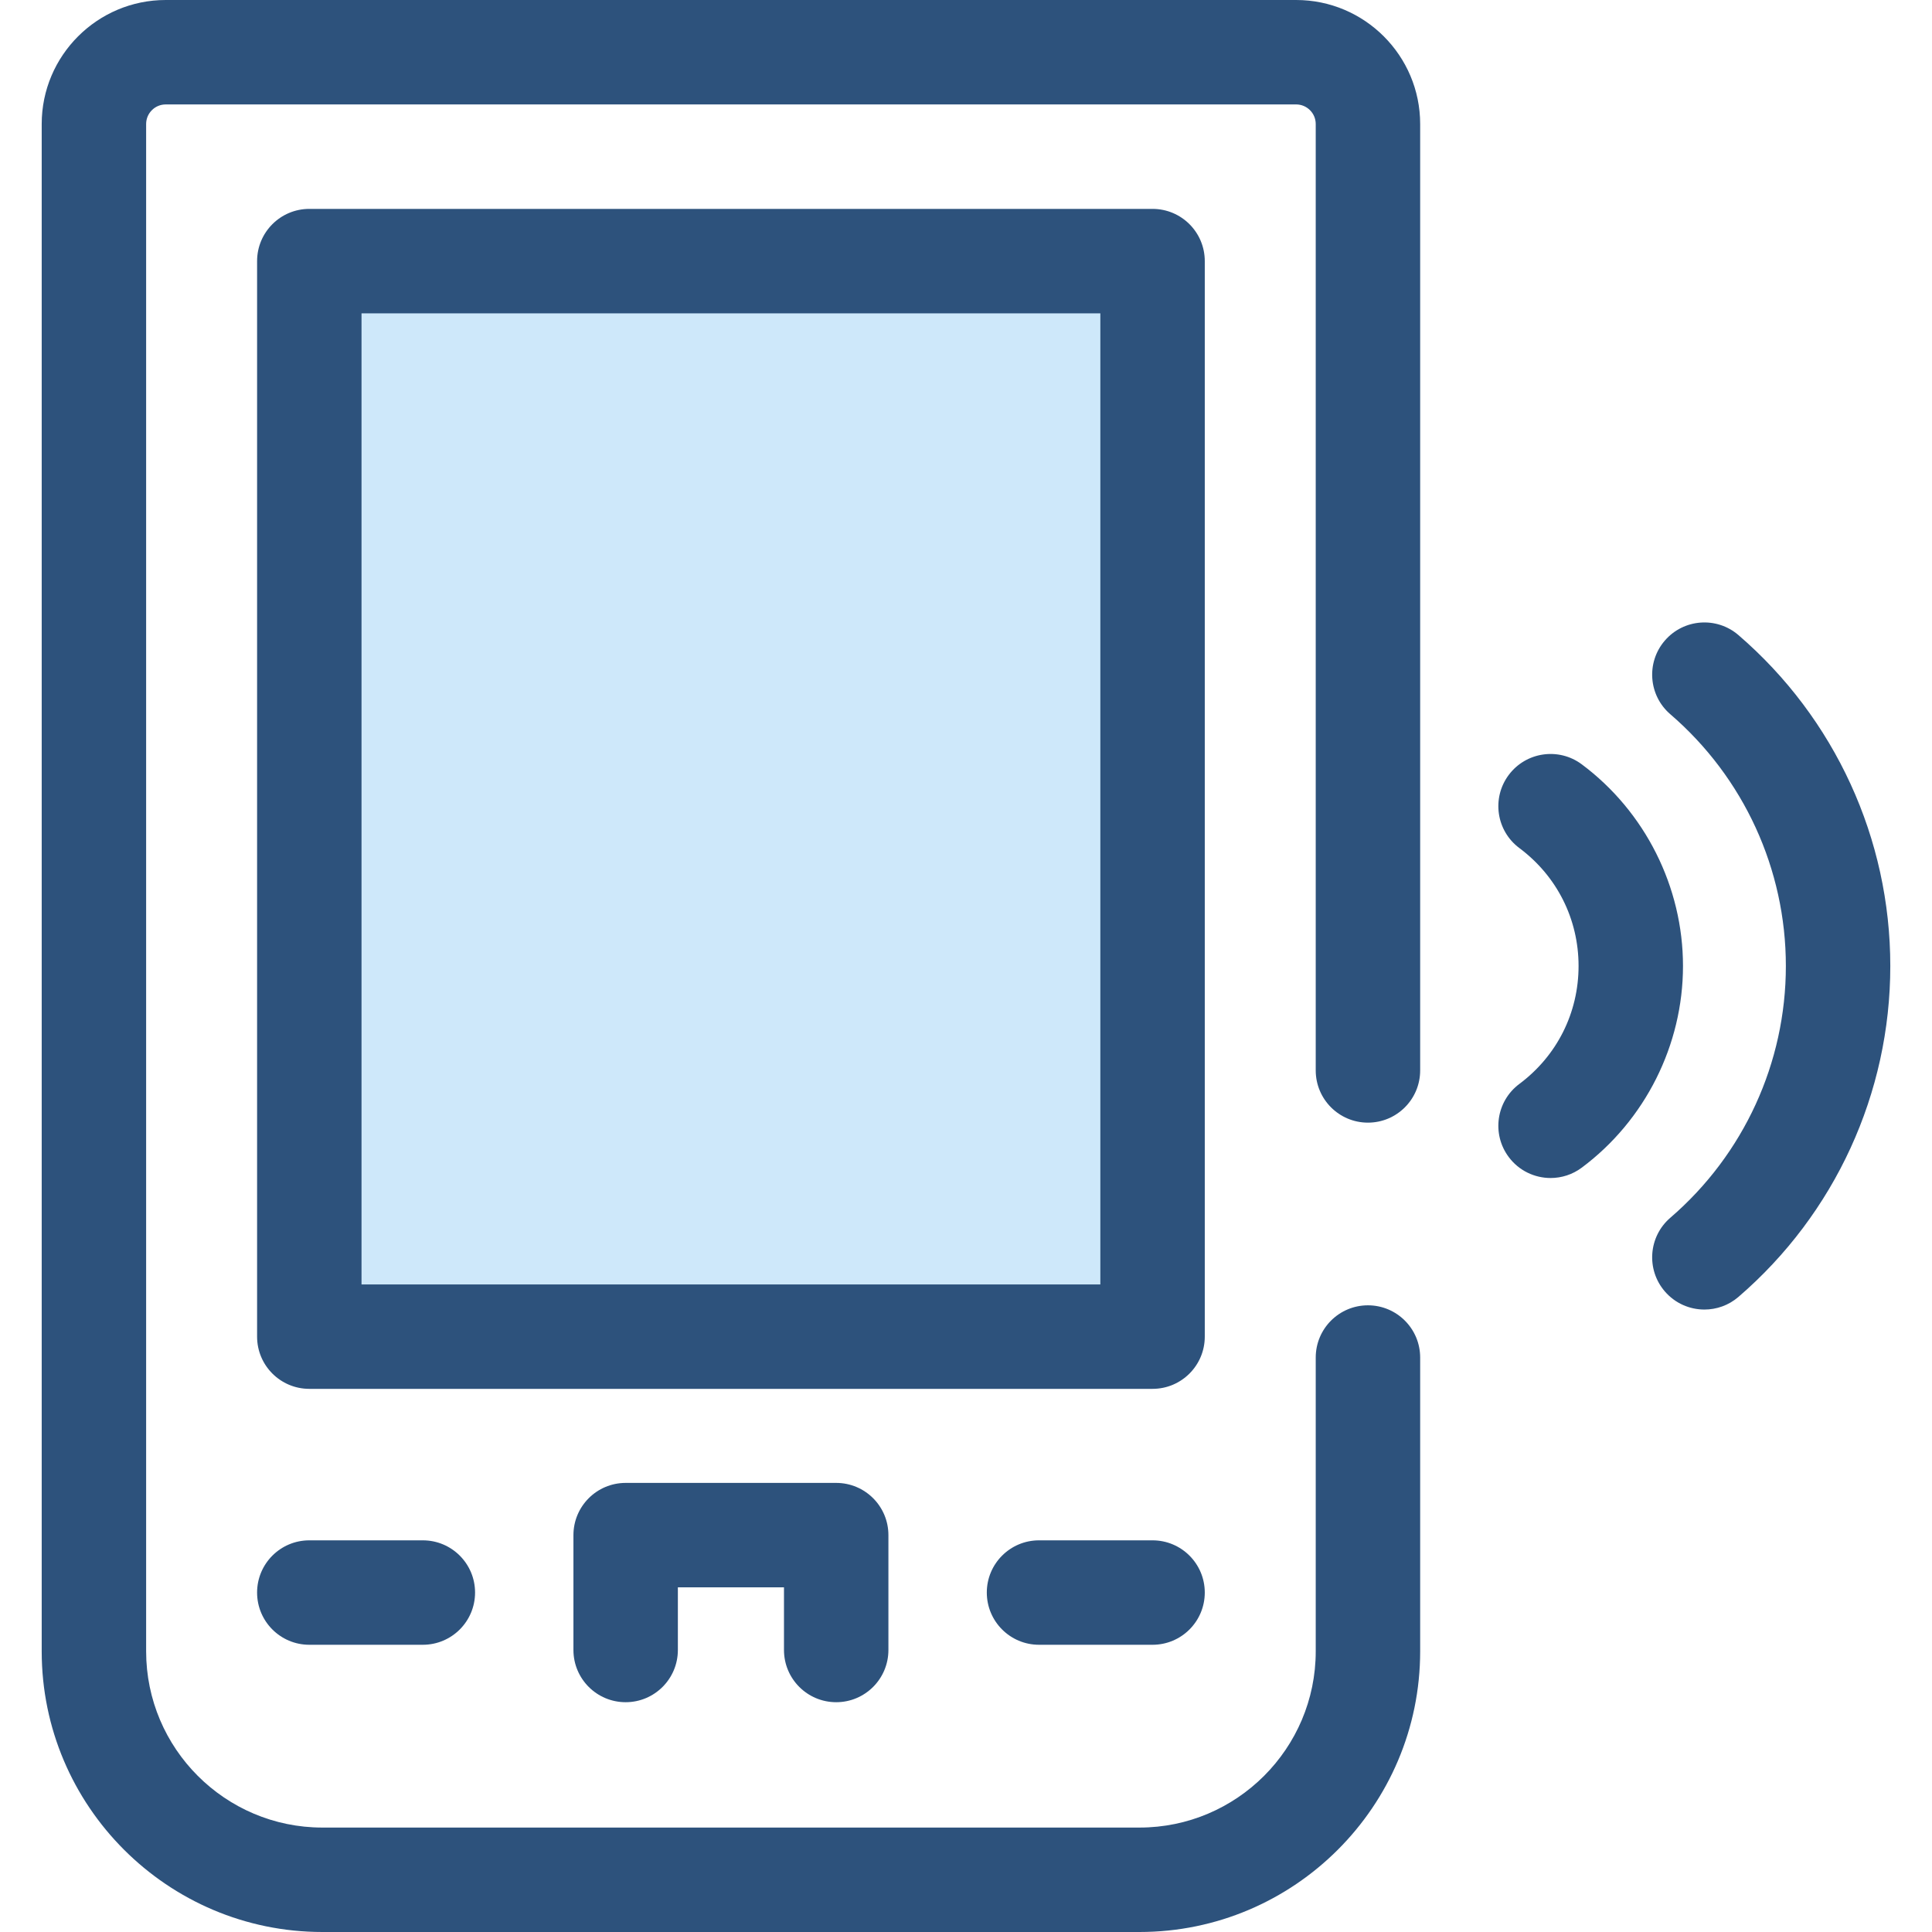 <?xml version="1.0" encoding="iso-8859-1"?>
<!-- Uploaded to: SVG Repo, www.svgrepo.com, Generator: SVG Repo Mixer Tools -->
<svg version="1.1" id="Layer_1" xmlns="http://www.w3.org/2000/svg" xmlns:xlink="http://www.w3.org/1999/xlink" 
	 viewBox="0 0 512 512" xml:space="preserve">
<g>
	<path style="fill:#2D527C;" d="M410.927,312.185c-4.219,0-8.384-1.922-11.101-5.563c-4.571-6.125-3.311-14.795,2.813-19.366
		c9.976-7.443,15.696-18.837,15.696-31.258s-5.72-23.813-15.696-31.258c-6.125-4.571-7.384-13.241-2.813-19.366
		c4.573-6.125,13.241-7.384,19.367-2.813c16.792,12.533,26.817,32.509,26.817,53.437s-10.025,40.905-26.817,53.437
		C416.709,311.291,413.806,312.185,410.927,312.185z"/>
	<path style="fill:#2D527C;" d="M451.686,347.043c-3.891,0-7.756-1.63-10.493-4.81c-4.987-5.792-4.334-14.529,1.458-19.515
		c19.46-16.755,30.621-41.073,30.621-66.719s-11.16-49.965-30.621-66.719c-5.792-4.986-6.444-13.723-1.458-19.515
		c4.986-5.791,13.723-6.444,19.515-1.458c25.572,22.017,40.24,53.979,40.24,87.693s-14.668,65.676-40.24,87.693
		C458.096,345.942,454.882,347.043,451.686,347.043z"/>
	<path style="fill:#2D527C;" d="M301.978,512H85.432c-41.013,0-74.38-33.367-74.38-74.379V32.866C11.052,14.744,25.796,0,43.919,0
		h299.572c18.123,0,32.867,14.744,32.867,32.866v250.808c0,7.642-6.197,13.838-13.838,13.838c-7.641,0-13.838-6.195-13.838-13.838
		V32.866c0-2.862-2.33-5.19-5.192-5.19H43.919c-2.863,0-5.192,2.329-5.192,5.19V437.62c0,25.753,20.952,46.703,46.705,46.703
		h216.546c25.753,0,46.705-20.952,46.705-46.703v-77.86c0-7.643,6.196-13.838,13.838-13.838c7.641,0,13.838,6.195,13.838,13.838
		v77.86C376.358,478.633,342.99,512,301.978,512z"/>
</g>
<rect x="81.974" y="69.202" style="fill:#CEE8FA;" width="223.464" height="285.027"/>
<g>
	<path style="fill:#2D527C;" d="M305.44,368.06H81.97c-7.643,0-13.838-6.195-13.838-13.838V69.196
		c0-7.643,6.195-13.838,13.838-13.838H305.44c7.641,0,13.838,6.195,13.838,13.838v285.026
		C319.278,361.865,313.082,368.06,305.44,368.06z M95.808,340.385h195.795V83.034H95.808V340.385z"/>
	<path style="fill:#2D527C;" d="M221.602,451.102c-7.643,0-13.838-6.195-13.838-13.838v-16.602h-28.121v16.602
		c0,7.643-6.195,13.838-13.838,13.838s-13.838-6.195-13.838-13.838v-30.44c0-7.643,6.195-13.838,13.838-13.838h55.796
		c7.643,0,13.838,6.195,13.838,13.838v30.44C235.44,444.907,229.245,451.102,221.602,451.102z"/>
	<path style="fill:#2D527C;" d="M305.44,435.882h-30.089c-7.641,0-13.838-6.195-13.838-13.838s6.196-13.838,13.838-13.838h30.089
		c7.641,0,13.838,6.195,13.838,13.838S313.082,435.882,305.44,435.882z"/>
	<path style="fill:#2D527C;" d="M112.058,435.882H81.97c-7.643,0-13.838-6.195-13.838-13.838s6.195-13.838,13.838-13.838h30.089
		c7.643,0,13.838,6.195,13.838,13.838S119.701,435.882,112.058,435.882z"/>
</g>
</svg>